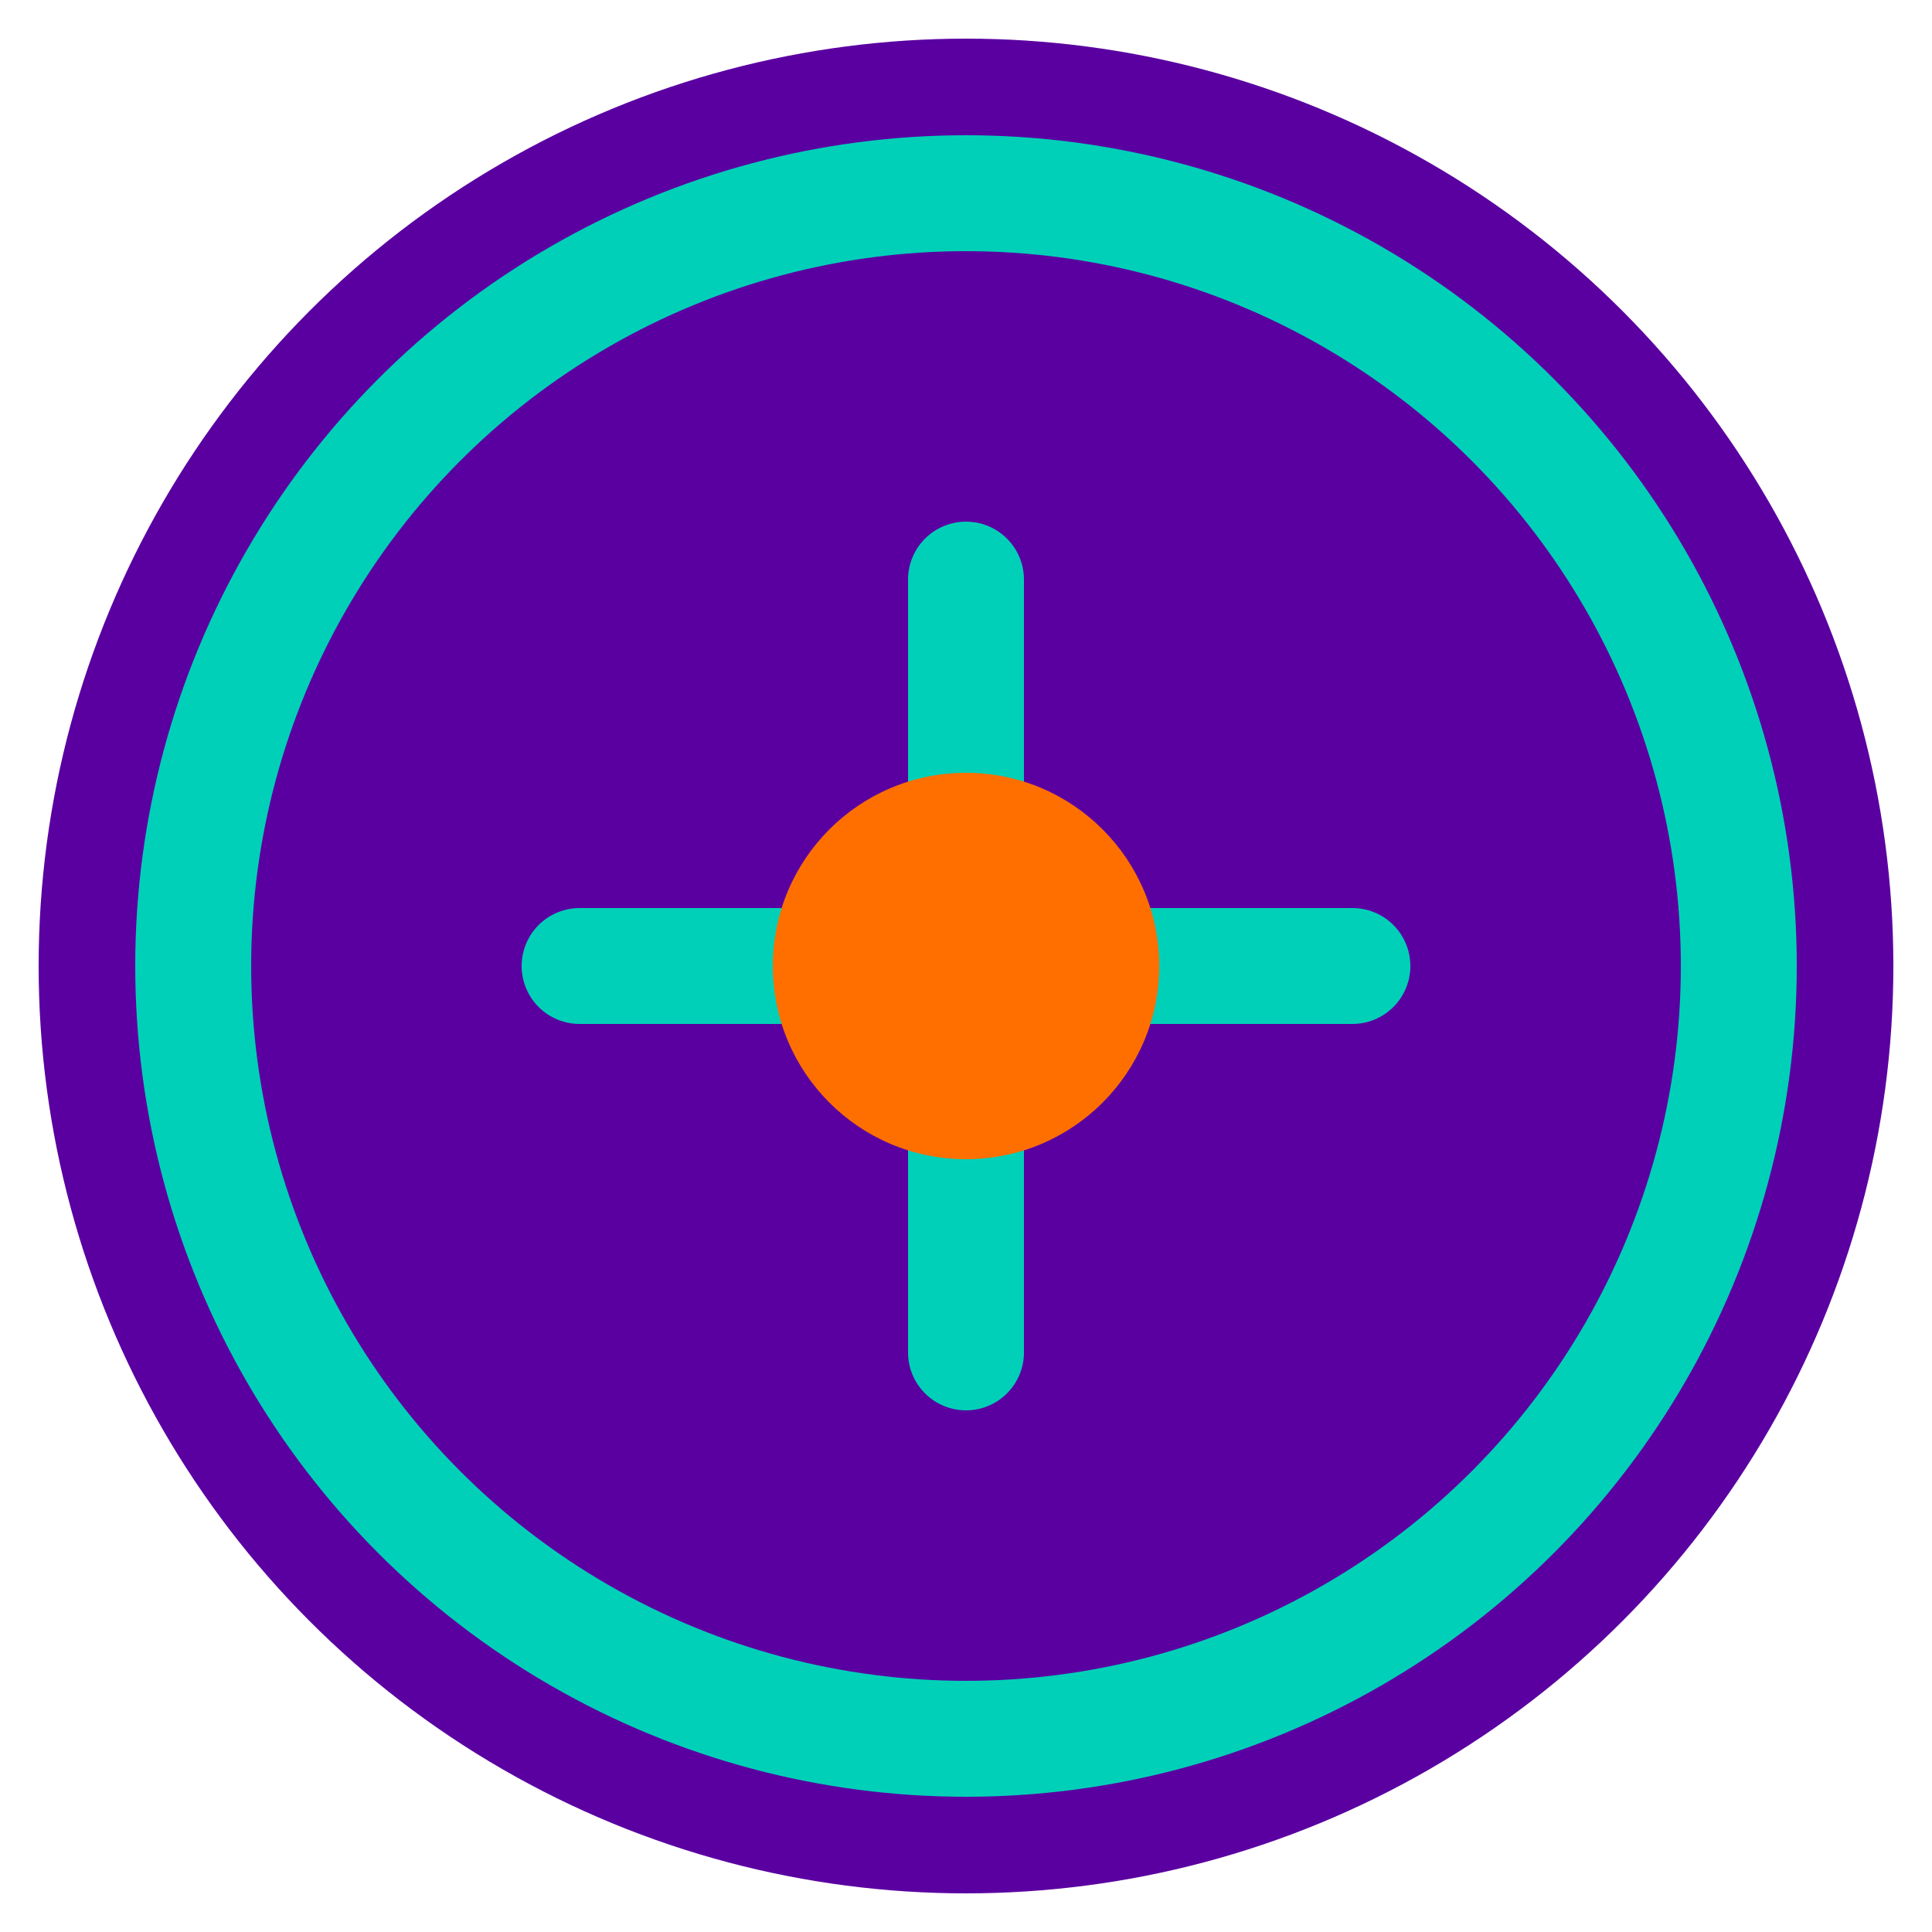 <svg xmlns="http://www.w3.org/2000/svg" viewBox="0 0 50 50">
  <circle cx="25" cy="25" r="24" fill="#5A00A1"/>
  <circle cx="25" cy="25" r="20" fill="none" stroke="#00D0B8" stroke-width="3"/>
  <path d="M15 25 L35 25 M25 15 L25 35" stroke="#00D0B8" stroke-width="3" stroke-linecap="round"/>
  <circle cx="25" cy="25" r="5" fill="#FF6F00"/>
</svg> 